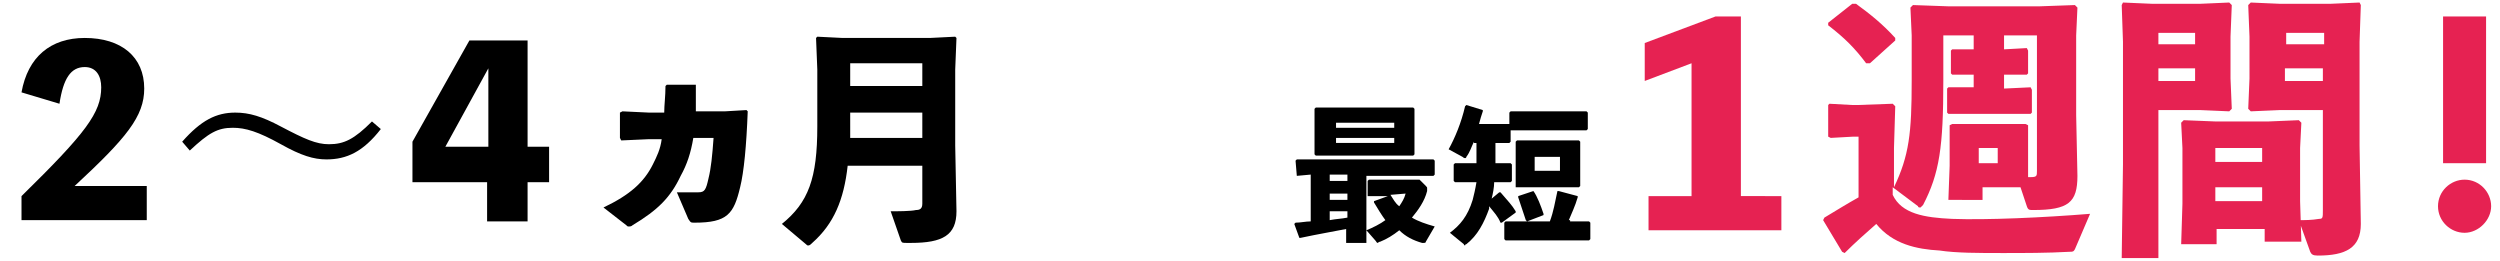 <?xml version="1.0" encoding="utf-8"?>
<!-- Generator: Adobe Illustrator 25.1.0, SVG Export Plug-In . SVG Version: 6.00 Build 0)  -->
<!DOCTYPE svg PUBLIC "-//W3C//DTD SVG 1.1//EN" "http://www.w3.org/Graphics/SVG/1.1/DTD/svg11.dtd">
<svg version="1.1" id="レイヤー_1" xmlns:x="http://ns.adobe.com/Extensibility/1.0/" xmlns:i="http://ns.adobe.com/AdobeIllustrator/10.0/" xmlns:graph="http://ns.adobe.com/Graphs/1.0/"
	 xmlns="http://www.w3.org/2000/svg" xmlns:xlink="http://www.w3.org/1999/xlink" x="0px" y="0px" viewBox="0 0 197.6 20.6"
	 style="enable-background:new 0 0 197.6 20.6;" xml:space="preserve">
<style type="text/css">
	.st0{fill:#E62252;}
</style>
<g>
	<path d="M11.6,14.7v2.7H1.7v-1.9C6.8,10.5,8,8.9,8,6.9C8,6,7.6,5.3,6.7,5.3c-1.1,0-1.7,0.9-2,2.9l-3-0.9c0.5-2.8,2.3-4.3,5-4.3
		c2.9,0,4.7,1.5,4.7,4c0,2.2-1.4,3.9-5.5,7.7H11.6z"/>
	<path d="M14.4,11.2c1.5-1.7,2.7-2.3,4.2-2.3c1.1,0,2.1,0.3,3.6,1.1c1.9,1,2.8,1.4,3.8,1.4c1.2,0,2-0.4,3.4-1.8l0.7,0.6
		c-1.4,1.8-2.7,2.4-4.3,2.4c-1,0-2-0.3-3.6-1.2c-1.8-1-2.8-1.3-3.8-1.3c-1.2,0-1.9,0.4-3.4,1.8L14.4,11.2z"/>
	<path d="M43.4,14.4h-1.7v3.1h-3.2v-3.1h-5.9v-3.2l4.5-8h4.6v8.4h1.7V14.4z M38.6,11.7V5.4l-3.4,6.2H38.6z"/>
	<path d="M51.3,11l-2.2,0.1L49,10.9v-2l0.2-0.1l2.1,0.1h1.2c0-0.6,0.1-1.3,0.1-2.1l0.1-0.1h2.3L55,6.7c0,0.8,0,1.5,0,2.1h2.3
		l1.7-0.1l0.1,0.1c-0.1,2.7-0.3,4.8-0.6,6c-0.5,2.1-1,2.8-3.6,2.8c-0.3,0-0.3,0-0.5-0.3l-0.9-2.1c0.8,0,1.3,0,1.7,0
		c0.5,0,0.6-0.2,0.8-1.1c0.2-0.8,0.3-1.8,0.4-3.2h-1.6c-0.2,1.2-0.5,2.1-1,3C53,15.6,52,16.6,50,17.8c-0.1,0.1-0.2,0.1-0.3,0.1
		s-0.1,0-0.2-0.1l-1.8-1.4c2.1-1,3.2-2,3.9-3.4c0.3-0.6,0.6-1.2,0.7-2H51.3z"/>
	<path d="M67,13.1c-0.3,2.7-1.1,4.6-2.8,6.1c-0.1,0.1-0.2,0.2-0.3,0.2s-0.1,0-0.2-0.1l-1.9-1.6c2.1-1.7,2.8-3.6,2.8-7.7V5.5L64.5,3
		l0.1-0.1l2,0.1h6.9l2-0.1L75.6,3l-0.1,2.5v6l0.1,5.2c0,1.9-1.1,2.5-3.6,2.5h-0.3c-0.4,0-0.4,0-0.5-0.2l-0.8-2.3c0.5,0,1.6,0,2-0.1
		c0.3,0,0.5-0.1,0.5-0.5v-3H67z M72.9,8.9h-5.7V10c0,0.3,0,0.6,0,0.9h5.7V8.9z M72.9,5h-5.7v1.8h5.7V5z"/>
</g>
<g>
	<path d="M102.5,13.9L102.5,13.9l-0.1-1.2l0.1-0.1l1.4,0h8l1.4,0l0.1,0.1v1.1l-0.1,0.1l-1.3,0H108v2.6l0,1.7
		c0.5-0.2,1.1-0.5,1.5-0.8c-0.3-0.4-0.6-0.9-0.9-1.4l0-0.1l1.1-0.4h-0.2l-1.3,0l-0.1,0v-1.2l0.1-0.1l1.3,0h2.3l0.4,0l0.5,0.5
		c0.1,0.1,0.1,0.1,0.1,0.2c0,0.1,0,0.1,0,0.2c-0.2,0.8-0.7,1.5-1.2,2.1c0.5,0.3,1.1,0.5,1.8,0.7l-0.7,1.2c0,0.1-0.1,0.1-0.2,0.1
		c0,0-0.1,0-0.1,0c-0.7-0.2-1.3-0.5-1.8-1c-0.5,0.4-1,0.7-1.5,0.9c-0.1,0-0.2,0.1-0.2,0.1c-0.1,0-0.1-0.1-0.2-0.2l-0.7-0.8l0,1h-1.6
		l0-1.1c-1,0.2-2.2,0.4-3.6,0.7l-0.1,0l-0.4-1.1l0.1-0.1c0.4,0,0.8-0.1,1.2-0.1v-3.7L102.5,13.9z M111.8,10.6l0,1.6l-0.1,0.1l-1.6,0
		h-4.4l-1.7,0l-0.1-0.1l0-1.6v-0.6l0-1.4l0.1-0.1l1.8,0h4.2l1.7,0l0.1,0.1l0,1.4V10.6z M105.1,13.8v0.5h1.4v-0.5H105.1z M105.1,15.3
		v0.5h1.4v-0.5H105.1z M105.1,17.4c0.5-0.1,0.9-0.1,1.4-0.2l0-0.5h-1.4V17.4z M110.2,9.7h-4.6v0.4h4.6V9.7z M105.6,11.3h4.6v-0.4
		h-4.6V11.3z M109.9,15.4c0.2,0.3,0.4,0.7,0.7,0.9c0.2-0.3,0.4-0.6,0.5-1L109.9,15.4L109.9,15.4z"/>
	<path d="M116.5,11.2c-0.2,0.4-0.3,0.8-0.6,1.2c0,0.1-0.1,0.1-0.1,0.1c0,0-0.1,0-0.2-0.1l-1.1-0.6c0.5-0.9,1-2.1,1.3-3.4l0.1-0.1
		l1.3,0.4l0,0.1c-0.1,0.3-0.2,0.6-0.3,1h0.9l1.5,0V8.9l0.1-0.1l1.5,0h3l1.5,0l0.1,0.1v1.3l-0.1,0.1l-1.5,0h-3l-1.5,0v0.9l-0.1,0.1
		l-1.1,0c0,0.5,0,1.1,0,1.6l1.2,0l0.1,0.1v1.3l-0.1,0.1l-1.3,0c0,0.4-0.1,0.9-0.2,1.3l0.6-0.5l0.1,0c0.6,0.7,0.9,1,1.2,1.5l0,0.1
		l-1.1,0.8l-0.1,0c-0.2-0.5-0.5-0.8-0.9-1.3c0,0.1,0,0.1,0,0.2c-0.4,1.1-0.9,2.1-1.8,2.8c-0.1,0-0.1,0.1-0.1,0.1c0,0-0.1,0-0.1-0.1
		l-1.1-0.9c0.8-0.6,1.4-1.3,1.8-2.6c0.1-0.4,0.2-0.8,0.3-1.4h-0.3l-1.4,0l-0.1-0.1v-1.3l0.1-0.1l1.4,0h0.3c0-0.5,0-1.1,0-1.6H116.5z
		 M124.1,17.5l1.5,0l0.1,0.1v1.3l-0.1,0.1l-1.5,0h-3.6l-1.5,0l-0.1-0.1v-1.3l0.1-0.1l1.5,0h2c0.3-0.8,0.4-1.5,0.6-2.4l0.1,0l1.5,0.4
		l0,0.1c-0.2,0.7-0.5,1.3-0.7,1.8H124.1z M119.8,14.8L119.8,14.8l0-1.3v-1.2l0-1.1l0.1-0.1l1.1,0h2.7l1.1,0l0.1,0.1l0,1.1v1.2l0,1.2
		l-0.1,0.1l-1.2,0H121L119.8,14.8z M121.2,15.1L121.2,15.1c0.3,0.4,0.6,1.2,0.8,1.8l0,0.1l-1.3,0.5l-0.1-0.1
		c-0.2-0.6-0.4-1.2-0.6-1.8l0-0.1L121.2,15.1z M123.3,13.5v-1.1h-2v1.1H123.3z"/>
</g>
<g>
	<path class="st0" d="M140.8,15.5v2.7h-10.5v-2.7h3.4V5l-3.7,1.4v-3l5.6-2.1h2v14.2H140.8z"/>
	<path class="st0" d="M158.1,9.8l2,0l0.2,0.1l0,1.6v1.6l0,0.9c0.1,0,0.2,0,0.2,0c0.5,0,0.5-0.1,0.5-0.5V2.8h-2.6v1.1l1.8-0.1
		l0.1,0.2v1.8l-0.1,0.1l-1.8,0V7l2.1-0.1l0.1,0.2v1.8L160.5,9l-2.1,0H156l-2,0l-0.1-0.1V7l0.1-0.1l2,0V5.9l-1.7,0l-0.1-0.1V4
		l0.1-0.1l1.7,0V2.8h-2.4v3.6c0,5.2-0.3,7.3-1.6,9.8c-0.1,0.1-0.2,0.2-0.2,0.2c-0.1,0-0.2,0-0.2-0.1l-2-1.5v0.6
		c0.7,1.5,2.5,1.8,4.7,1.9c2.7,0.1,7.2-0.1,10.9-0.4l-1.2,2.8c-0.1,0.2-0.2,0.2-0.4,0.2c-1.8,0.1-3.6,0.1-5.3,0.1
		c-1.9,0-3.7,0-5-0.2c-1.8-0.1-3.7-0.5-5-2.1c-0.8,0.7-1.7,1.5-2.5,2.3l-0.2-0.1l-1.5-2.5l0.1-0.2c1-0.6,1.8-1.1,2.7-1.6v-4.8h-0.4
		l-1.8,0.1l-0.2-0.1V8.3l0.1-0.1l1.8,0.1h0.4l2.8-0.1l0.2,0.2l-0.1,3.3v3.1c1.2-2.5,1.4-4.3,1.4-8.4V2.8l-0.1-2.2l0.2-0.2l2.8,0.1
		h7.2l2.8-0.1l0.2,0.2l-0.1,2.2v6.3l0.1,4.8c0,2.1-0.7,2.7-3.5,2.7c-0.3,0-0.4,0-0.5-0.3l-0.5-1.5l-1.3,0h-1.7v1H154l0.1-2.7v-1.6
		l0-1.6l0.2-0.1l2,0H158.1z M147.8,5h-0.3c-0.9-1.2-1.7-2-3-3l0-0.2l1.9-1.5l0.3,0c1.1,0.8,2.1,1.6,3.1,2.7l0,0.2L147.8,5z
		 M156.4,12.9h1.5v-1.2h-1.5V12.9z"/>
	<path class="st0" d="M173.9,0.3l2.3-0.1l0.2,0.2l-0.1,2.5v3.3l0.1,2.4l-0.2,0.2l-2.3-0.1h-3.3v11.7h-2.9l0.1-7.4V3.3l-0.1-2.9
		l0.1-0.2l2.3,0.1H173.9z M173.5,3.5V2.6h-2.9v0.9H173.5z M170.6,6.4h2.9v-1h-2.9V6.4z M175.2,18.1v1.2h-2.8l0.1-3.2v-4.4l-0.1-2
		l0.2-0.2l2.5,0.1h4.2l2.4-0.1l0.2,0.2l-0.1,2v4.2l0.1,3.2h-2.9v-1H175.2z M178.8,11.7h-3.7v1.1h3.7V11.7z M178.8,14.8h-3.7v1.1h3.7
		V14.8z M180.2,8.7l-2.3,0.1l-0.2-0.2l0.1-2.4V2.9l-0.1-2.5l0.2-0.2l2.3,0.1h4l2.3-0.1l0.1,0.2l-0.1,2.9v8.2l0.1,6.2
		c0,1.9-1.2,2.5-3.4,2.5c-0.4,0-0.5-0.1-0.6-0.3l-0.9-2.5c0.5,0,1,0,1.6-0.1c0.3,0,0.3-0.1,0.3-0.7V8.7H180.2z M183.7,3.5V2.6h-3
		v0.9H183.7z M180.6,6.4h3v-1h-3V6.4z"/>
	<path class="st0" d="M196.9,16.3c0,1.1-1,2.1-2.1,2.1c-1.1,0-2.1-0.9-2.1-2.1s1-2.1,2.1-2.1C196,14.2,196.9,15.2,196.9,16.3z
		 M196.5,12.9h-3.4V1.3h3.4V12.9z"/>
</g>
</svg>
